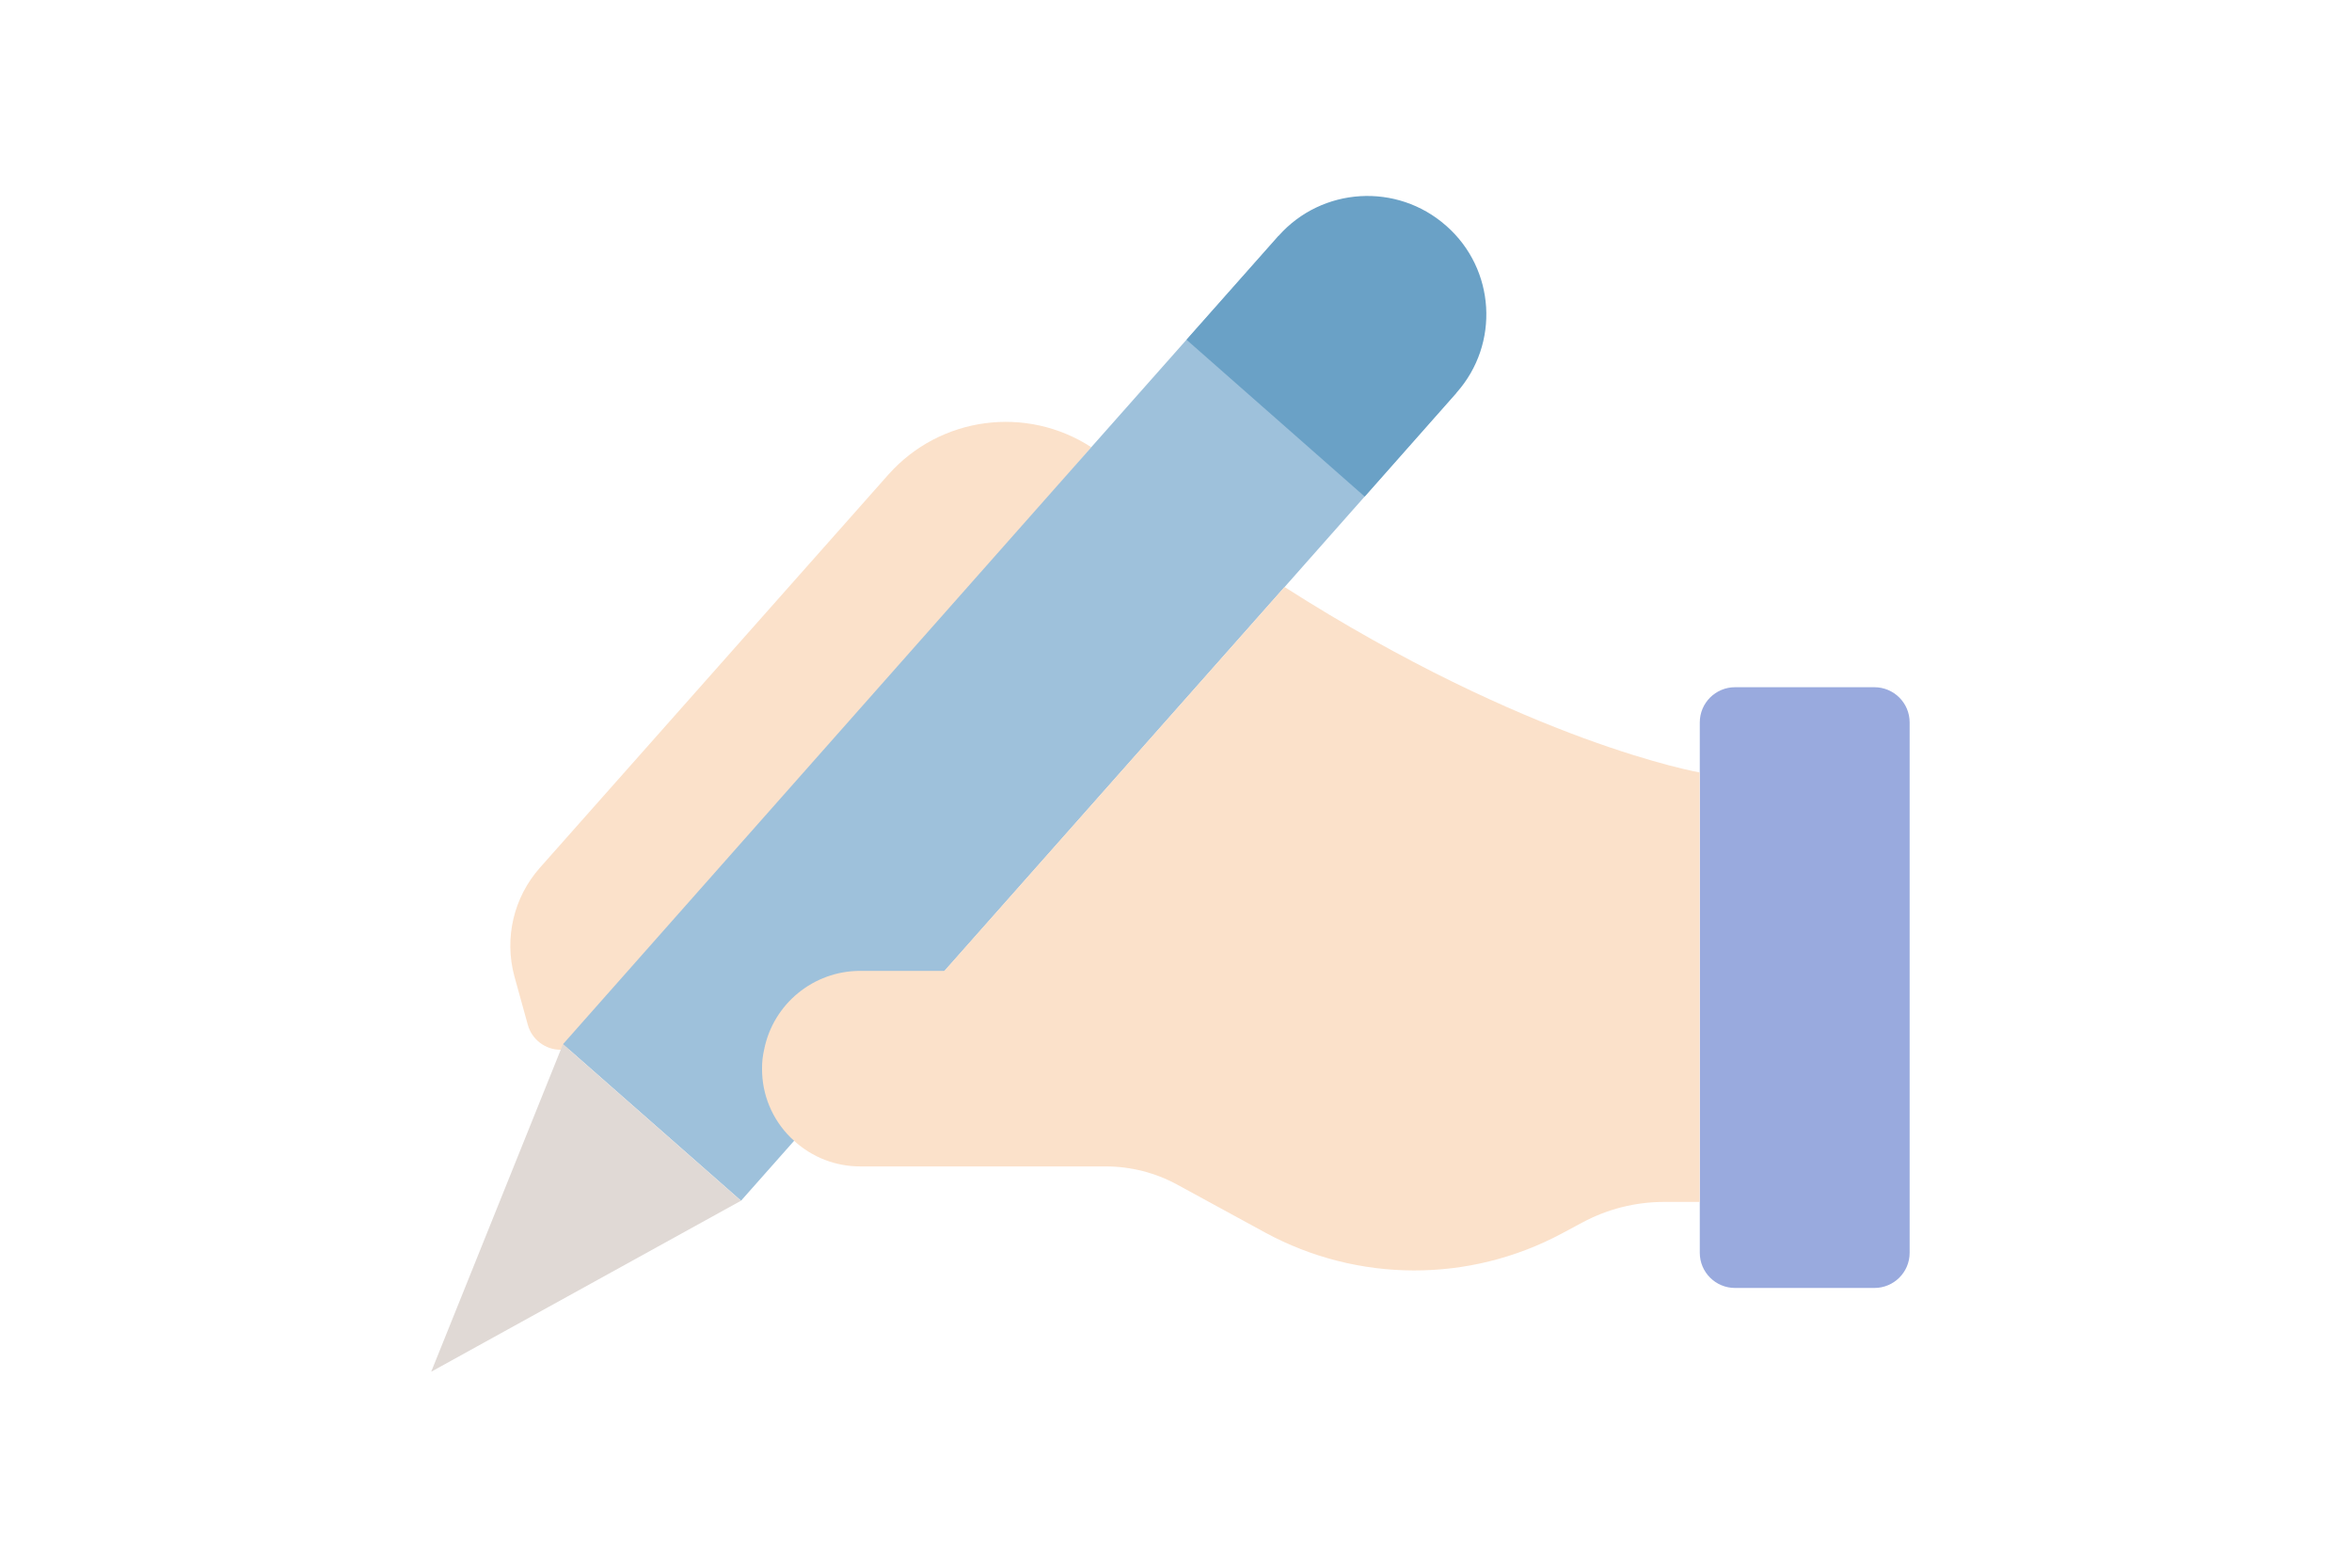 <svg width="90" height="60" viewBox="0 0 90 60" fill="none" xmlns="http://www.w3.org/2000/svg">
<path d="M34.001 18.156L20.655 33.216C19.655 34.348 19.289 35.905 19.682 37.362L20.197 39.223C20.353 39.787 20.867 40.178 21.454 40.178H21.785L41.76 17.117C39.273 15.499 35.974 15.942 34.002 18.156H34.001Z" fill="#FBE1CA"/>
<path d="M71.724 26.302H66.392C65.647 26.302 65.043 26.905 65.043 27.648V47.949C65.043 48.692 65.647 49.294 66.392 49.294H71.724C72.469 49.294 73.073 48.692 73.073 47.949V27.648C73.073 26.905 72.469 26.302 71.724 26.302Z" fill="#99AADE"/>
<path d="M41.76 17.116L21.543 39.964L21.786 40.178L28.356 45.955L49.156 22.467L55.736 15.029L48.922 9.028L41.758 17.116H41.76Z" fill="#9EC1DB"/>
<path d="M55.337 8.64C53.459 6.98 50.587 7.153 48.924 9.028L45.406 12.999V13.006L52.217 19.003H52.222L55.736 15.029C57.395 13.161 57.222 10.306 55.35 8.651C55.346 8.647 55.341 8.643 55.337 8.64Z" fill="#6AA1C6"/>
<path d="M21.542 39.964L21.456 40.178L16.5 52.5L28.355 45.955L21.785 40.178L21.542 39.964Z" fill="#E0D9D5"/>
<path d="M36.142 37.158H32.918C31.127 37.158 29.586 38.422 29.239 40.175C29.183 40.414 29.157 40.659 29.16 40.904C29.155 41.896 29.552 42.848 30.26 43.544C30.3 43.584 30.348 43.622 30.387 43.661C31.076 44.294 31.979 44.644 32.916 44.642H42.304C43.264 44.642 44.207 44.881 45.049 45.34L48.416 47.176C51.955 49.096 56.225 49.108 59.773 47.205L60.552 46.787C61.511 46.272 62.585 46.001 63.676 46.001H65.038V29.564C65.038 29.564 58.487 28.426 49.153 22.466L36.139 37.156L36.142 37.158Z" fill="#FBE1CA"/>
</svg>
